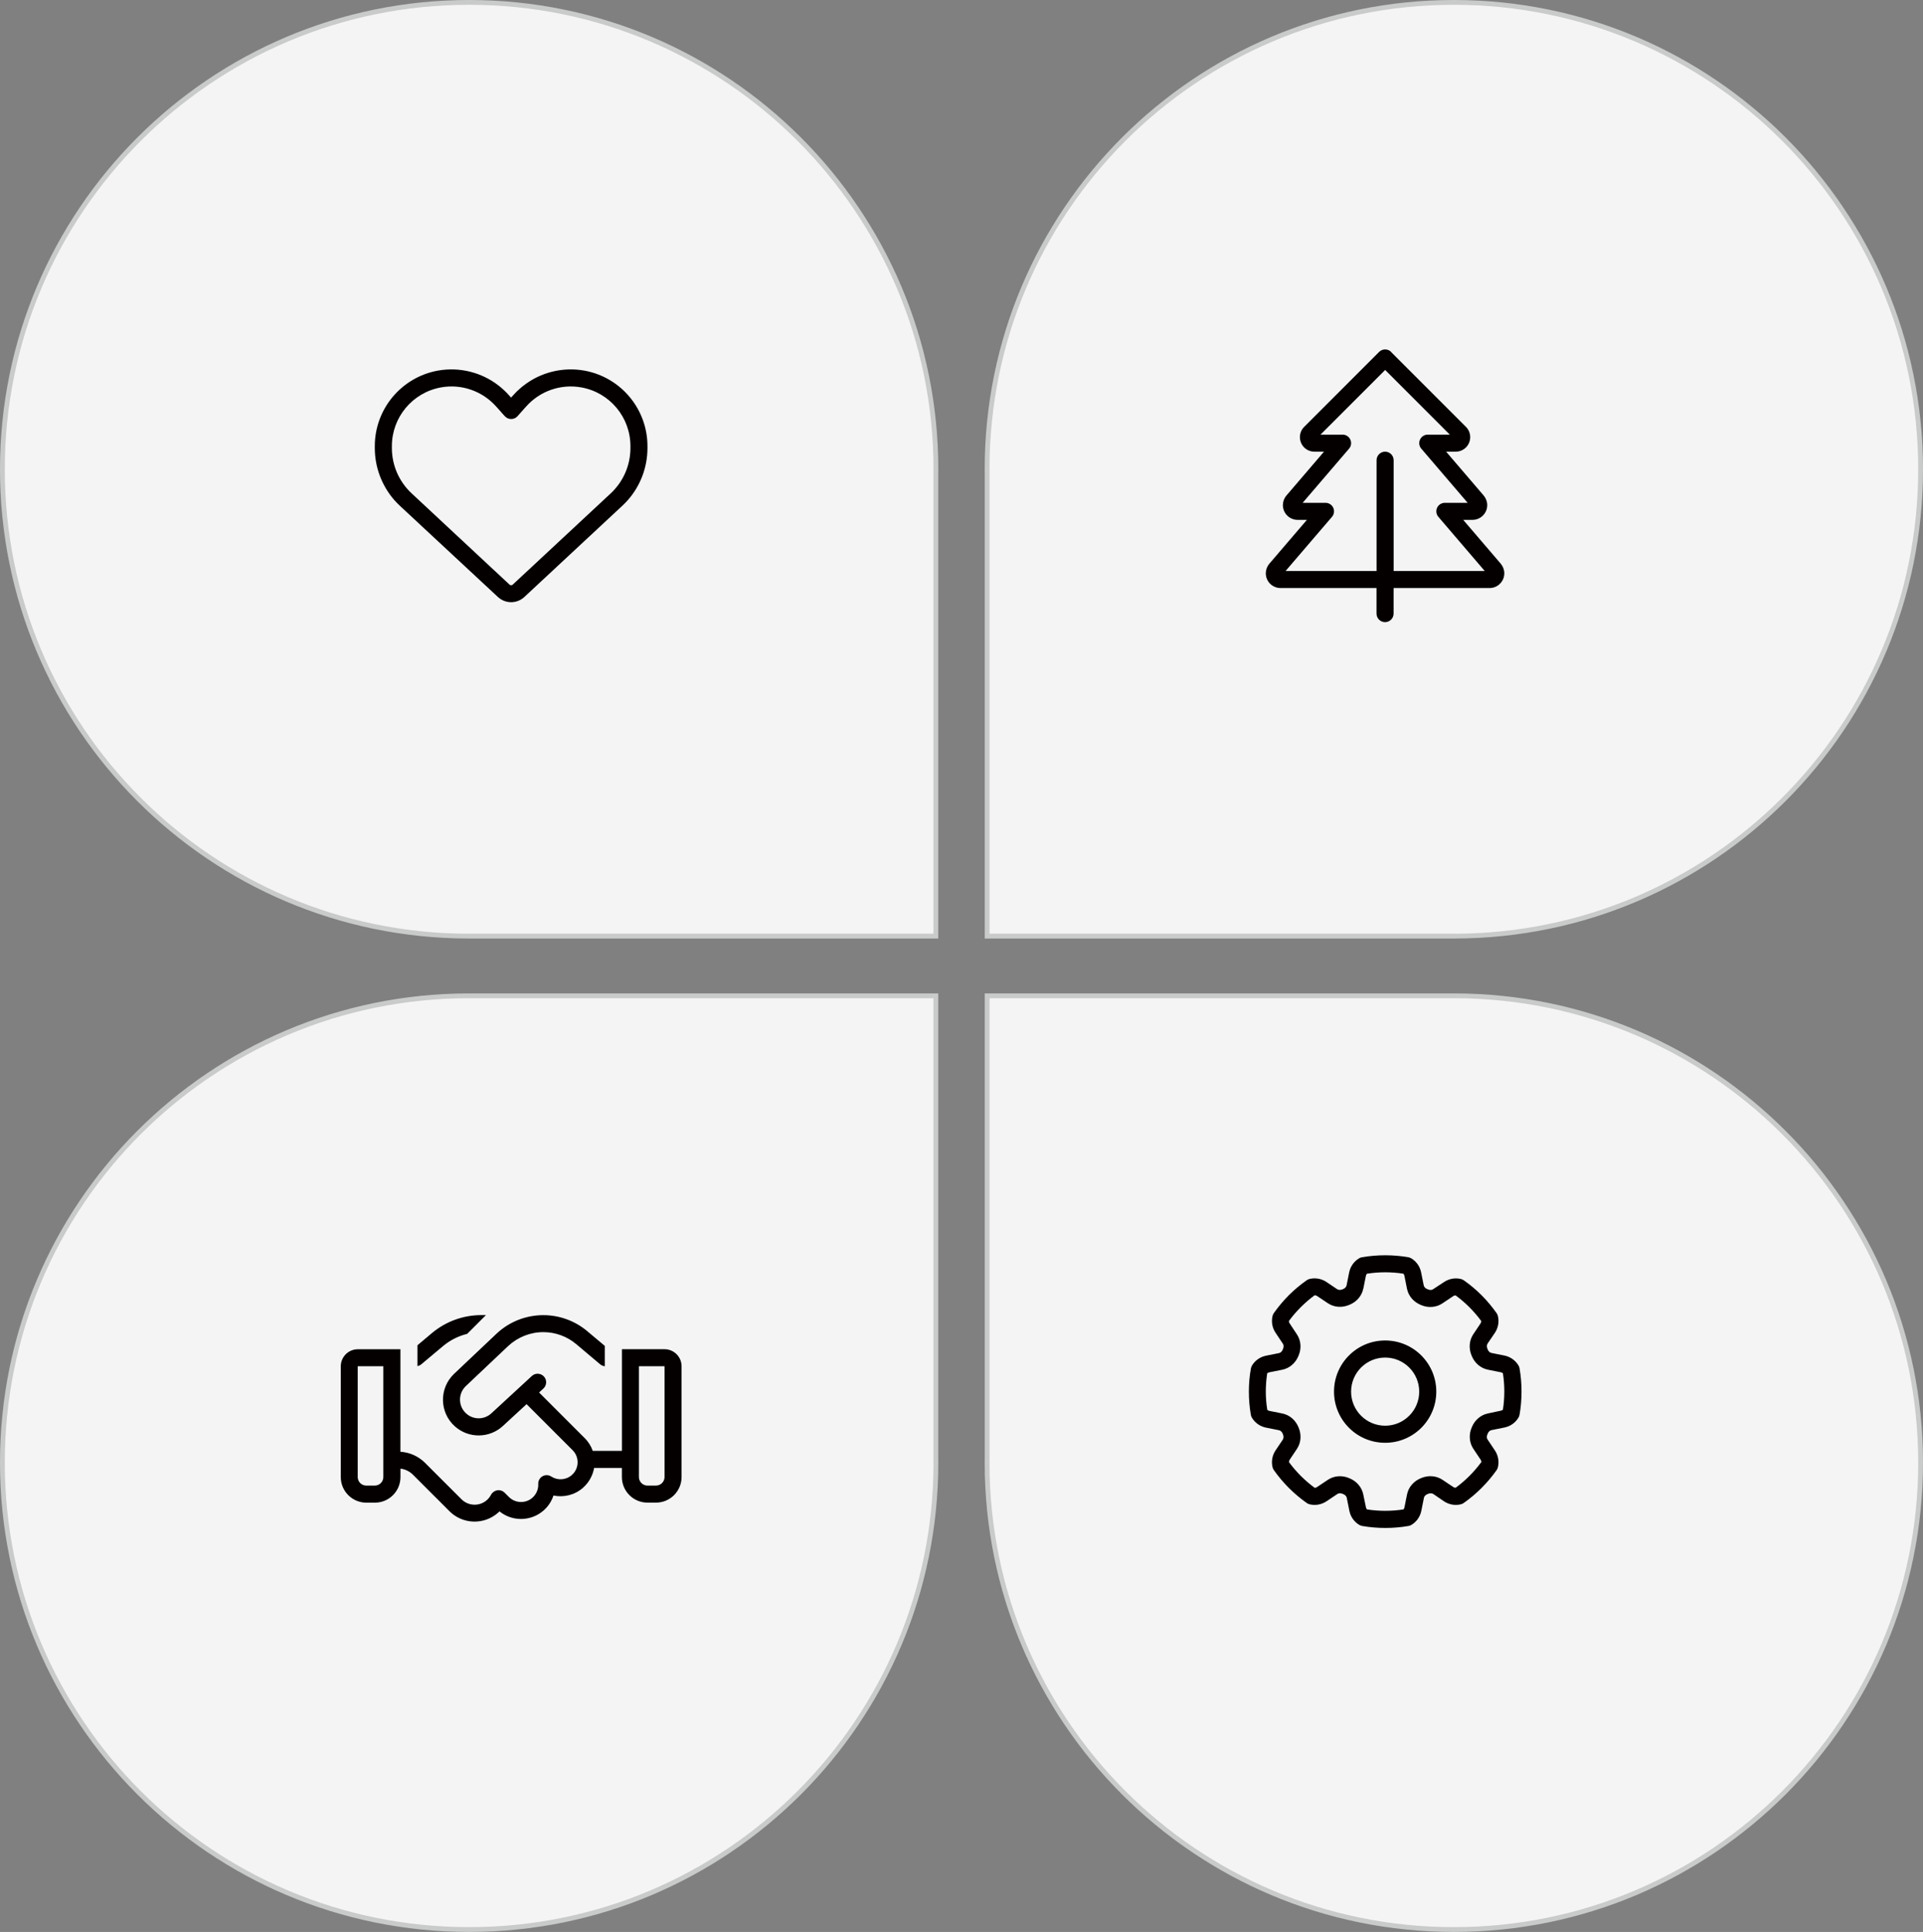 <?xml version="1.0" encoding="UTF-8"?>
<svg xmlns="http://www.w3.org/2000/svg" viewBox="0 0 400.87 402.62">
  <rect x="0" y="0" width="400.87" height="402.62" fill="#808080" stroke="none"/>
  <defs>
    <style>
      .cls-1 {
        fill: #f5f4f4;
        mix-blend-mode: multiply;
      }

      .cls-2 {
        isolation: isolate;
      }

      .cls-3 {
        fill: #040000;
      }

      .cls-4 {
        fill: none;
        stroke: #c9caca;
        stroke-miterlimit: 10;
      }
    </style>
  </defs>
  <g class="cls-2">
    <g id="_レイヤー_2" data-name="レイヤー 2">
      <g id="text">
        <g>
          <g>
            <path class="cls-1" d="M195.1,97.8C195.1,44.06,151.53.5,97.8.5S.5,44.06.5,97.8s43.46,97.19,97.11,97.29h0s97.48,0,97.48,0v-97.04h0c0-.09,0-.17,0-.25Z"/>
            <path class="cls-4" d="M195.1,97.8C195.1,44.06,151.53.5,97.8.5S.5,44.06.5,97.8s43.46,97.19,97.11,97.29h0s97.48,0,97.48,0v-97.04h0c0-.09,0-.17,0-.25Z"/>
          </g>
          <g>
            <path class="cls-1" d="M205.77,97.8c0-53.74,43.56-97.3,97.3-97.3s97.3,43.56,97.3,97.3c0,53.67-43.46,97.19-97.11,97.29h0s-97.48,0-97.48,0v-97.04h0c0-.09,0-.17,0-.25Z"/>
            <path class="cls-4" d="M205.77,97.8c0-53.74,43.56-97.3,97.3-97.3s97.3,43.56,97.3,97.3c0,53.67-43.46,97.19-97.11,97.29h0s-97.48,0-97.48,0v-97.04h0c0-.09,0-.17,0-.25Z"/>
          </g>
          <g>
            <path class="cls-1" d="M195.1,304.82c0,53.74-43.56,97.3-97.3,97.3S.5,358.56.5,304.82s43.46-97.19,97.11-97.29h0s97.48,0,97.48,0v97.04h0c0,.09,0,.17,0,.25Z"/>
            <path class="cls-4" d="M195.1,304.82c0,53.74-43.56,97.3-97.3,97.3S.5,358.56.5,304.82s43.46-97.19,97.11-97.29h0s97.48,0,97.48,0v97.04h0c0,.09,0,.17,0,.25Z"/>
          </g>
          <g>
            <path class="cls-1" d="M205.77,304.82c0,53.74,43.56,97.3,97.3,97.3s97.3-43.56,97.3-97.3c0-53.67-43.46-97.19-97.11-97.29h0s-97.48,0-97.48,0v97.04h0c0,.09,0,.17,0,.25Z"/>
            <path class="cls-4" d="M205.77,304.82c0,53.74,43.56,97.3,97.3,97.3s97.3-43.56,97.3-97.3c0-53.67-43.46-97.19-97.11-97.29h0s-97.48,0-97.48,0v97.04h0c0,.09,0,.17,0,.25Z"/>
          </g>
          <path class="cls-3" d="M105.22,86.73l-1.33-1.5-.47-.52c-2.89-3.24-7.25-4.75-11.52-3.97-5.92,1.08-10.21,6.23-10.21,12.24v.39c0,3.59,1.49,7,4.12,9.45l20.41,19.02c.09.08.21.13.33.13s.24-.04.33-.13l20.43-19.02c2.62-2.44,4.11-5.86,4.11-9.45v-.39c0-6.02-4.3-11.17-10.21-12.24-4.27-.78-8.64.73-11.52,3.97l-.47.52-1.33,1.5c-.33.38-.82.6-1.33.6s-.99-.22-1.33-.6h0ZM109.1,80.39c3.56-2.79,8.19-3.97,12.74-3.15,7.6,1.39,13.13,8.01,13.13,15.74v.39c0,4-1.45,7.84-4.06,10.82-.38.42-.77.83-1.19,1.22l-20.43,19.02c-.09.09-.19.17-.29.24-.7.54-1.57.83-2.45.83-1.02,0-2-.39-2.75-1.08l-20.43-19c-.42-.39-.81-.8-1.19-1.22-2.6-3-4.05-6.84-4.05-10.83v-.39c0-7.73,5.53-14.35,13.13-15.74,4.54-.82,9.17.36,12.73,3.15.74.59,1.44,1.23,2.08,1.95l.47.52.47-.52c.47-.52.95-1.01,1.48-1.45.2-.17.4-.33.6-.5h.01Z"/>
          <path class="cls-3" d="M290,73.34c-.69-.69-1.82-.69-2.51,0l-15.62,15.62c-.57.57-.89,1.34-.89,2.14,0,1.68,1.35,3.03,3.03,3.03h1.99l-7.83,9.14c-.48.56-.74,1.27-.74,2,0,1.7,1.38,3.07,3.07,3.07h1.94l-7.83,9.14c-.48.56-.74,1.27-.74,2,0,1.7,1.38,3.07,3.07,3.07h20.01v5.33c0,.98.8,1.78,1.78,1.78s1.78-.8,1.78-1.78v-5.33h20.01c1.7,0,3.07-1.38,3.07-3.07,0-.73-.27-1.44-.74-2l-7.83-9.14h1.94c1.7,0,3.07-1.38,3.07-3.07,0-.73-.27-1.44-.74-2l-7.83-9.14h1.99c1.68,0,3.03-1.35,3.03-3.03,0-.8-.32-1.58-.89-2.14l-15.62-15.62ZM290.52,119v-23.09c0-.98-.8-1.78-1.78-1.78s-1.78.8-1.78,1.78v23.09h-18.97l9.67-11.28c.46-.52.56-1.27.27-1.9-.29-.63-.92-1.03-1.61-1.03h-4.77l9.67-11.28c.46-.52.56-1.27.27-1.9-.29-.63-.92-1.03-1.61-1.03h-4.61l13.48-13.48,13.48,13.48h-4.6c-.69,0-1.32.4-1.61,1.03s-.19,1.38.27,1.9l9.66,11.28h-4.76c-.69,0-1.32.4-1.61,1.03s-.19,1.38.27,1.9l9.66,11.28h-18.97Z"/>
          <path class="cls-3" d="M100.33,274.07c-3.76,0-7.4,1.33-10.28,3.74l-3.03,2.55v4.34c.3-.06.59-.19.82-.39l4.5-3.77c1.48-1.24,3.21-2.11,5.05-2.56l3.91-3.91h-.97ZM83.47,306.07c.99.11,1.91.56,2.62,1.27l3.17,3.17,1.71,1.71h.01s2.7,2.71,2.7,2.71c2.79,2.79,7.26,2.91,10.19.29.09-.08.18-.16.26-.24,2.92,2.36,7.25,2.06,9.81-.81.67-.74,1.14-1.6,1.44-2.5,2.13.44,4.44-.09,6.18-1.64,1.25-1.12,2.02-2.58,2.29-4.11h5.79v1.9c0,2.94,2.39,5.33,5.33,5.33h1.78c2.94,0,5.33-2.39,5.33-5.33v-23.09c0-1.96-1.59-3.55-3.55-3.55h-8.88v21.18h-6.09c-.34-.97-.9-1.89-1.68-2.66l-9.5-9.5.9-.83c.72-.67.77-1.79.1-2.51s-1.79-.77-2.51-.1l-8.45,7.79c-1.47,1.35-3.73,1.38-5.22.04-1.71-1.52-1.74-4.16-.09-5.73l8.81-8.33c1.99-1.86,4.61-2.91,7.34-2.91,2.52,0,4.95.89,6.87,2.51l4.97,4.19c.28.23.62.38.98.41v-4.24l-3.66-3.07c-2.56-2.16-5.81-3.34-9.16-3.34-3.64,0-7.14,1.39-9.78,3.89l-8.81,8.33c-3.17,3-3.1,8.07.17,10.97,2.86,2.54,7.18,2.5,9.99-.09l4.94-4.55,9.6,9.6c1.44,1.44,1.38,3.81-.16,5.16-1.21,1.08-2.96,1.18-4.28.33-.56-.37-1.27-.38-1.84-.06s-.92.95-.89,1.62c.04.9-.26,1.81-.9,2.54-1.37,1.54-3.75,1.61-5.21.16l-.9-.9c-.4-.4-.97-.59-1.52-.5s-1.04.43-1.31.93c-.21.4-.49.77-.84,1.09-1.53,1.37-3.86,1.3-5.31-.14l-4.43-4.42-3.17-3.17c-1.38-1.38-3.21-2.2-5.14-2.32v-21.36h-8.88c-1.96,0-3.55,1.59-3.55,3.55v23.09c0,2.94,2.39,5.33,5.33,5.33h1.78c2.94,0,5.33-2.39,5.33-5.33v-1.74ZM79.91,284.73v23.09c0,.98-.8,1.78-1.78,1.78h-1.78c-.98,0-1.78-.8-1.78-1.78v-23.09h5.33ZM138.53,284.73v23.09c0,.98-.8,1.78-1.78,1.78h-1.78c-.98,0-1.78-.8-1.78-1.78v-23.09h5.33Z"/>
          <path class="cls-3" d="M284.2,268.57l.54-2.7-1.74-.34,1.74.34c.03-.17.11-.31.21-.42,1.23-.2,2.51-.3,3.8-.3s2.56.1,3.8.29c.11.12.18.27.21.42l.54,2.71c.32,1.6,1.47,2.8,2.83,3.36h0l.17.07h0c1.37.58,3.03.53,4.38-.37l2.29-1.53c.13-.09.29-.14.46-.14,1.01.74,1.96,1.55,2.84,2.43l.09.09h0c.88.89,1.7,1.83,2.43,2.84-.01.16-.06.31-.14.46l-1.53,2.29c-.9,1.35-.94,3.01-.37,4.38h0l.07.17h0c.57,1.38,1.77,2.51,3.36,2.83l2.7.54c.17.03.31.11.42.21.19,1.23.29,2.49.29,3.77v.04c0,1.29-.1,2.54-.29,3.77-.12.11-.27.18-.42.21l-2.68.57c-1.6.32-2.8,1.47-3.36,2.83h0l-.07.17h0c-.58,1.37-.53,3.03.37,4.38l1.53,2.29c.09.13.14.29.14.46-1.51,2.05-3.32,3.87-5.37,5.37-.16-.01-.31-.06-.46-.14l-2.29-1.53c-1.35-.9-3.01-.94-4.38-.37h0l-.17.07h0c-1.38.57-2.51,1.77-2.83,3.36l-.54,2.7c-.03.17-.11.31-.21.42-1.23.19-2.51.29-3.8.29s-2.56-.1-3.8-.29c-.11-.12-.18-.27-.21-.42l-.56-2.69c-.32-1.6-1.47-2.8-2.83-3.36h0l-.17-.07h0c-1.37-.58-3.03-.53-4.38.37l-2.29,1.53c-.13.09-.29.14-.46.14-2.05-1.51-3.87-3.32-5.37-5.37.01-.16.06-.31.14-.46l1.53-2.29c.9-1.35.94-3.01.37-4.38h0l-.07-.17h0c-.57-1.38-1.77-2.51-3.36-2.83l-2.7-.54c-.17-.03-.31-.11-.42-.21-.21-1.24-.31-2.52-.31-3.81s.1-2.56.29-3.8c.12-.11.27-.18.42-.21l2.71-.54c1.6-.32,2.8-1.47,3.36-2.83h0l.07-.17h0c.58-1.37.53-3.03-.37-4.38l-1.53-2.31c-.09-.13-.14-.29-.14-.46.74-1.01,1.55-1.96,2.44-2.85l.09-.09h0c.89-.88,1.84-1.7,2.85-2.44.16.01.31.06.46.14l2.29,1.53c1.35.9,3.01.94,4.38.37h0l.17-.07h0c1.38-.57,2.52-1.77,2.83-3.36v.02ZM288.75,261.6c-1.64,0-3.25.14-4.82.41-.22.03-.43.11-.62.23-1.04.62-1.81,1.68-2.06,2.93l-.54,2.7c-.06.29-.29.6-.7.77h-.01l-.19.08h-.01c-.41.17-.79.11-1.04-.04l-2.26-1.52c-1.07-.71-2.35-.91-3.52-.62-.21.06-.42.14-.6.28-1.31.92-2.53,1.94-3.66,3.06h0l-.09.09h0c-1.13,1.14-2.15,2.36-3.07,3.66-.13.18-.22.39-.28.6-.29,1.18-.09,2.45.62,3.52l1.53,2.29c.17.24.22.63.04,1.04h0s-.08.2-.08.2h0c-.17.42-.48.65-.77.71l-2.7.54c-1.27.26-2.31,1.02-2.93,2.06-.11.19-.19.4-.23.62-.28,1.55-.42,3.16-.42,4.81s.14,3.25.41,4.82c.03.22.11.43.23.62.62,1.04,1.68,1.81,2.93,2.06l2.7.54c.29.06.6.29.77.7h0s.08.2.08.2h0c.17.42.11.8-.04,1.05l-1.52,2.26c-.71,1.07-.91,2.35-.62,3.52.06.21.14.42.28.6,1.86,2.64,4.17,4.95,6.83,6.83.18.13.39.22.6.28,1.18.29,2.45.09,3.52-.62l2.29-1.53c.24-.17.63-.22,1.04-.04h.01l.19.08h.01c.41.17.64.48.7.77l.54,2.7c.26,1.27,1.02,2.31,2.06,2.93.19.11.4.19.62.23,1.57.27,3.17.41,4.82.41s3.25-.14,4.82-.41c.22-.03.43-.11.62-.23,1.04-.62,1.81-1.68,2.06-2.93l.54-2.7c.06-.29.29-.6.7-.77h.01l.19-.08h.01c.41-.17.79-.11,1.04.04l2.24,1.53c1.07.71,2.35.91,3.52.62.21-.06.42-.14.6-.28,2.64-1.86,4.95-4.17,6.83-6.82.13-.18.22-.39.28-.6.29-1.18.09-2.45-.62-3.52l-1.53-2.29c-.17-.24-.22-.63-.04-1.04h0s.08-.2.08-.2h0c.17-.42.48-.65.77-.71l2.7-.54-.34-1.74.34,1.74c1.27-.26,2.31-1.02,2.93-2.06.11-.19.19-.4.23-.62.27-1.55.41-3.16.41-4.8h0v-.04h0c0-1.63-.14-3.23-.41-4.8-.03-.22-.11-.43-.23-.62-.62-1.04-1.68-1.81-2.93-2.06l-2.7-.54c-.29-.06-.6-.29-.77-.7h0s-.08-.2-.08-.2h0c-.17-.42-.11-.8.04-1.05l1.53-2.25c.71-1.07.91-2.35.62-3.52-.06-.21-.14-.42-.28-.6-.92-1.3-1.94-2.52-3.06-3.65h0l-.1-.1h0c-1.12-1.12-2.34-2.14-3.65-3.06-.18-.13-.39-.22-.6-.28-1.18-.29-2.45-.09-3.52.62l-2.3,1.51c-.24.17-.63.22-1.04.04h-.01l-.19-.08h-.01c-.41-.17-.64-.48-.7-.77l-.54-2.7c-.26-1.27-1.02-2.31-2.06-2.93-.19-.11-.4-.19-.62-.23-1.54-.27-3.15-.41-4.8-.41ZM281.65,290.02c0-3.92,3.18-7.1,7.1-7.1s7.1,3.18,7.1,7.1-3.18,7.1-7.1,7.1-7.1-3.18-7.1-7.1ZM299.41,290.02c0-5.89-4.77-10.66-10.66-10.66s-10.66,4.77-10.66,10.66,4.77,10.66,10.66,10.66,10.66-4.77,10.66-10.66Z"/>
        </g>
      </g>
    </g>
  </g>
</svg>